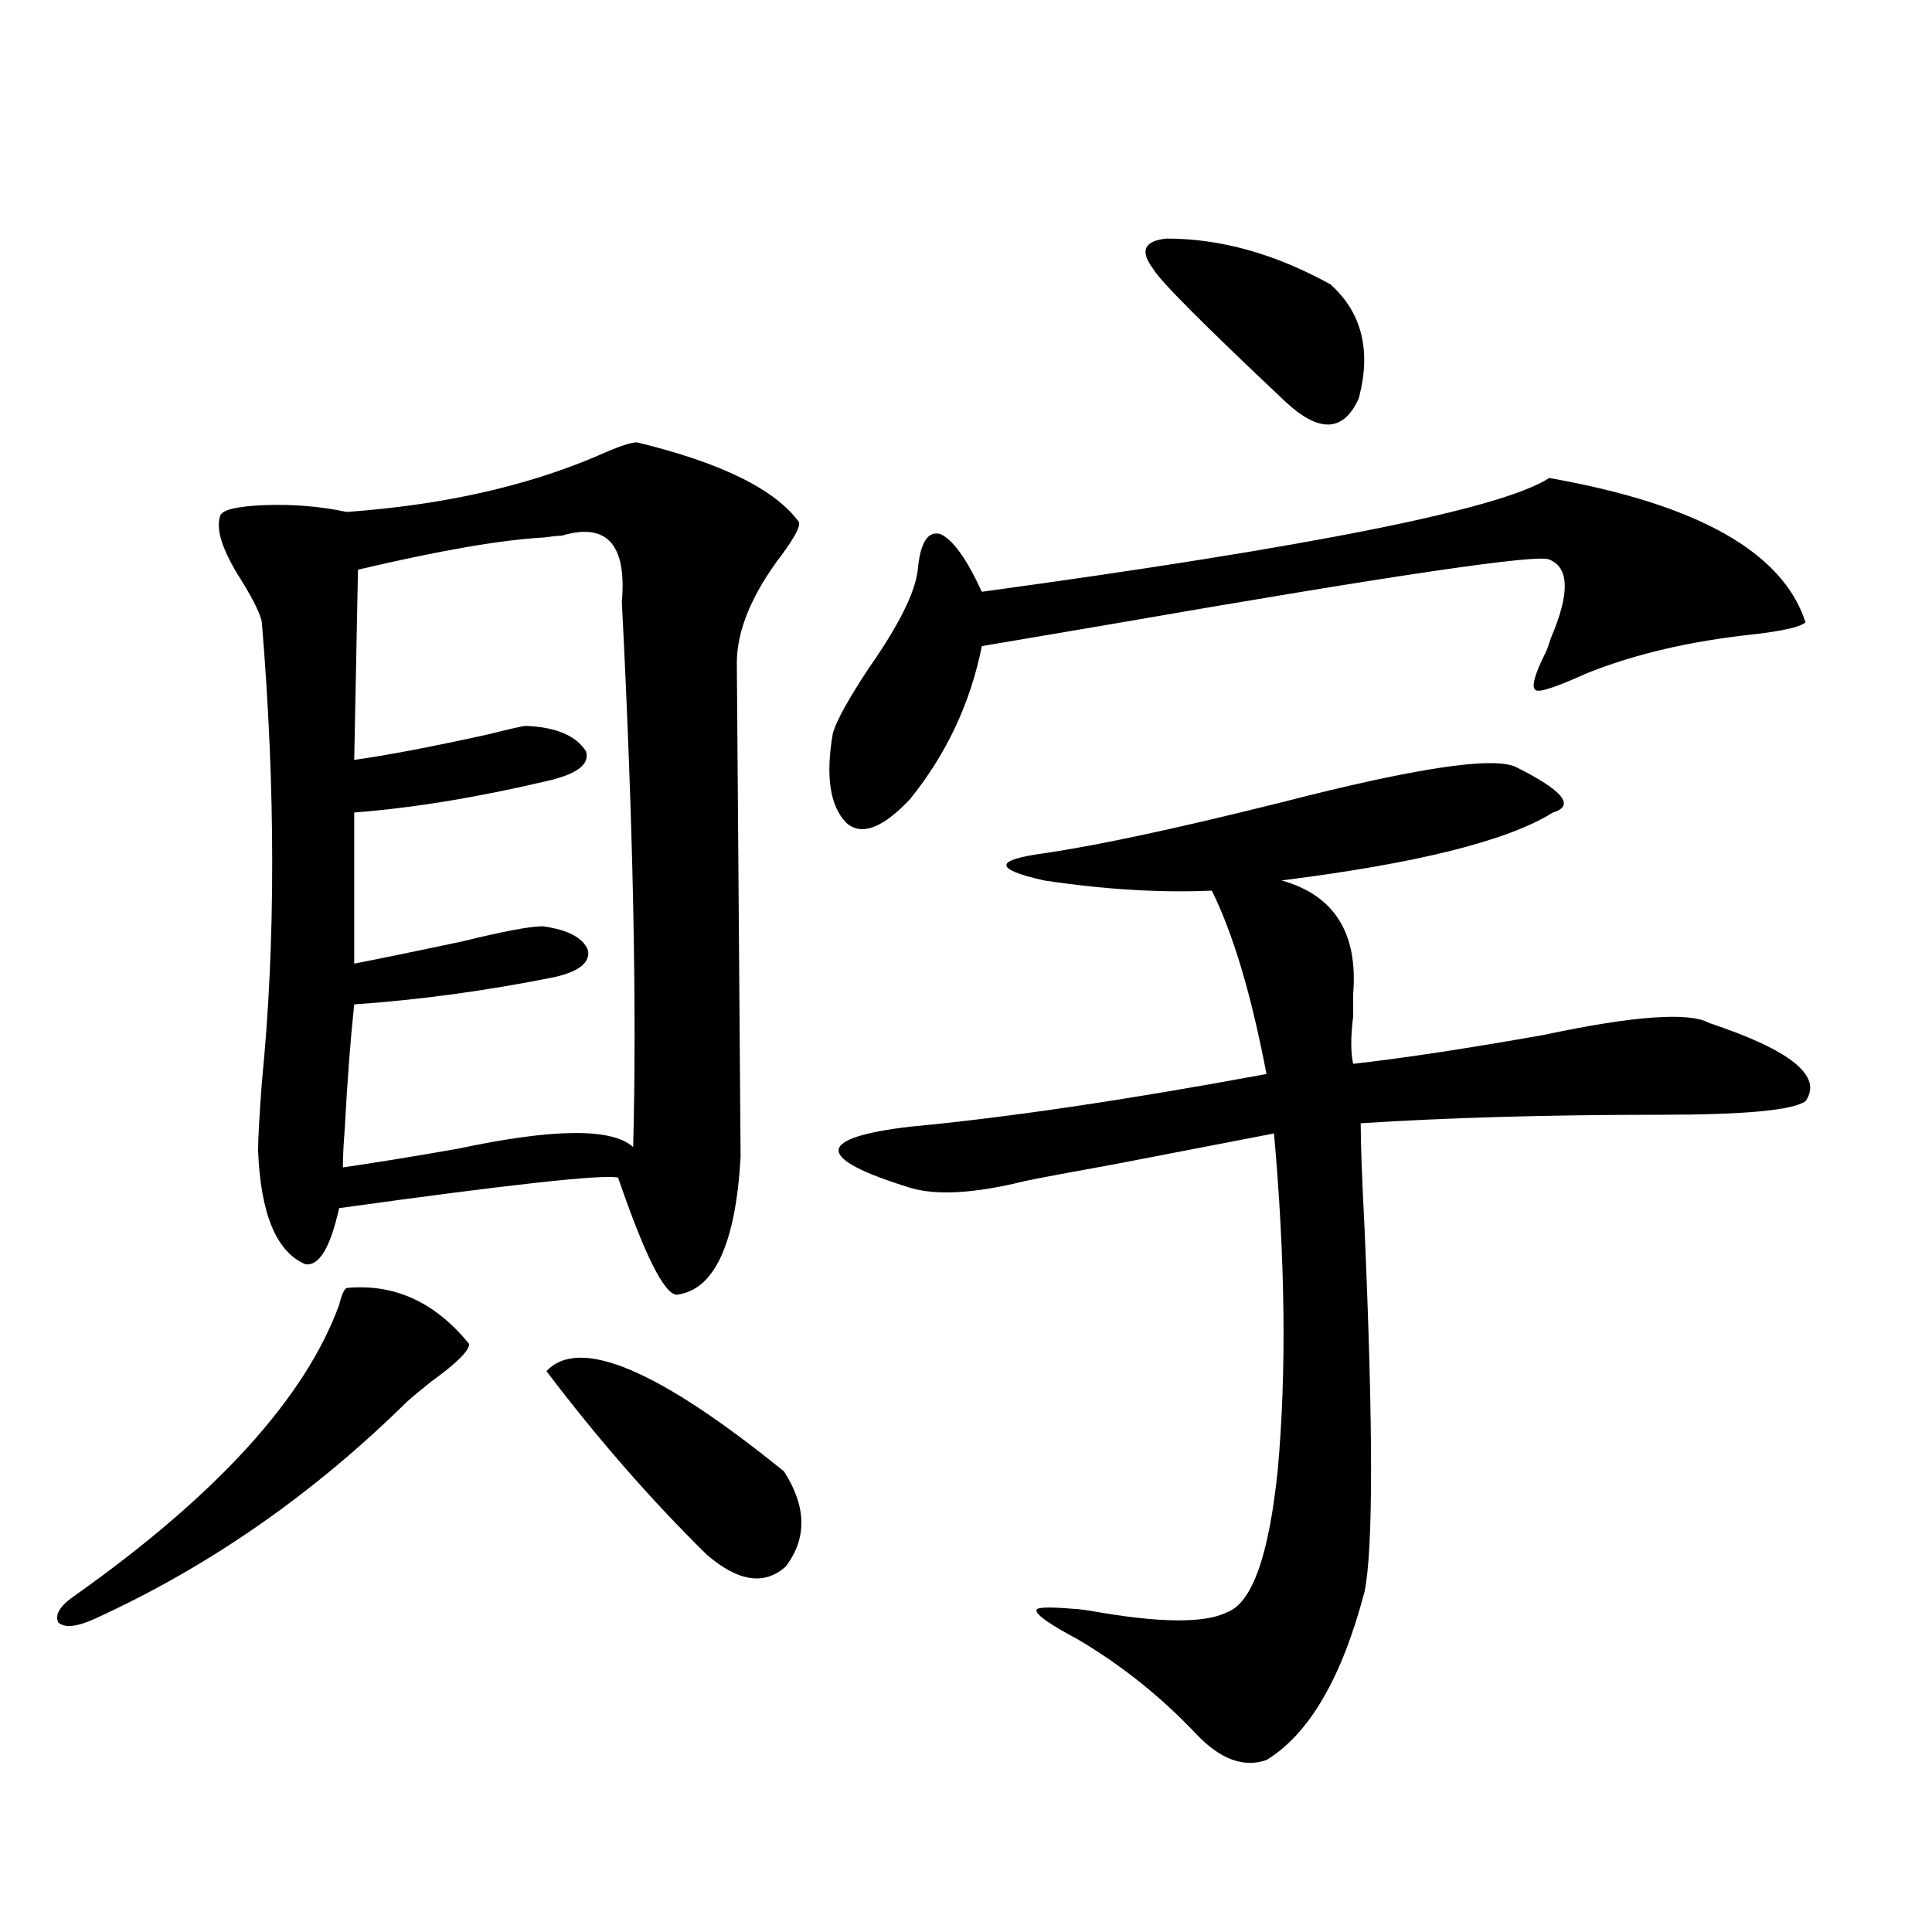 <?xml version="1.0" encoding="utf-8"?>
<!-- Generator: Adobe Illustrator 16.0.0, SVG Export Plug-In . SVG Version: 6.00 Build 0)  -->
<!DOCTYPE svg PUBLIC "-//W3C//DTD SVG 1.1//EN" "http://www.w3.org/Graphics/SVG/1.1/DTD/svg11.dtd">
<svg version="1.1" id="图层_1" xmlns="http://www.w3.org/2000/svg" xmlns:xlink="http://www.w3.org/1999/xlink" x="0px" y="0px"
	 width="1000px" height="1000px" viewBox="0 0 1000 1000" enable-background="new 0 0 1000 1000" xml:space="preserve">
<path d="M179.435,666.648c24.71-2.334,45.853,7.334,63.413,29.004c0,3.516-6.509,9.971-19.512,19.336
	c-5.854,4.697-10.091,8.213-12.683,10.547c-48.779,48.052-102.771,85.557-161.947,112.5c-9.115,4.093-15.289,4.684-18.536,1.758
	c-1.951-4.105,0.976-8.789,8.78-14.063c73.489-52.144,119.021-102.241,136.582-150.293
	C176.828,670.164,178.124,667.239,179.435,666.648z M329.675,228.953c43.566,10.547,71.538,24.321,83.9,41.309
	c0.641,2.349-2.286,7.91-8.78,16.699c-15.609,20.518-23.414,39.263-23.414,56.25c0,1.182,0.32,43.657,0.976,127.441
	c0.641,84.375,0.976,127.153,0.976,128.32c-2.606,45.127-13.658,68.857-33.17,71.191c-6.509-0.576-16.585-20.791-30.243-60.645
	c-7.805-1.758-55.943,3.516-144.387,15.82c-4.558,20.518-10.411,30.186-17.561,29.004c-14.969-6.44-23.094-26.064-24.39-58.887
	c0-5.85,0.641-17.578,1.951-35.156c7.149-72.07,7.149-151.46,0-238.184c-0.655-4.092-4.237-11.426-10.731-21.973
	c-9.756-15.229-13.338-26.367-10.731-33.398c1.296-2.925,8.78-4.683,22.438-5.273c14.954-0.576,29.268,0.591,42.926,3.516
	c49.42-3.516,92.681-13.184,129.753-29.004C319.584,231.302,326.413,228.953,329.675,228.953z M290.651,277.293
	c-1.951,0-4.878,0.303-8.78,0.879c-22.118,1.182-54.313,6.743-96.583,16.699l-1.951,98.438c16.905-2.334,39.999-6.729,69.267-13.184
	c11.707-2.925,18.201-4.395,19.512-4.395c15.609,0.591,26.006,4.985,31.219,13.184c1.951,6.455-4.237,11.426-18.536,14.941
	c-37.072,8.789-70.897,14.365-101.461,16.699v78.223c14.954-2.925,33.49-6.729,55.608-11.426c21.463-5.273,35.441-7.91,41.95-7.91
	c13.003,1.758,20.808,5.864,23.414,12.305c1.296,6.455-4.558,11.138-17.561,14.063c-35.121,7.031-69.602,11.729-103.412,14.063
	c-1.951,18.169-3.582,39.551-4.878,64.16c-0.655,8.213-0.976,14.941-0.976,20.215c16.25-2.334,36.097-5.562,59.511-9.668
	c49.42-10.547,79.663-10.835,90.729-0.879c1.951-73.237,0-167.28-5.854-282.129C324.462,281.688,314.065,270.262,290.651,277.293z
	 M282.847,709.715c16.905-18.154,57.88-0.879,122.924,51.855c11.707,18.169,12.027,34.58,0.976,49.219
	c-11.066,9.971-24.725,7.91-40.975-6.152C337.145,776.512,309.508,744.871,282.847,709.715z M801.858,247.41
	c76.736,13.486,120.973,38.384,132.68,74.707c-2.606,2.349-11.387,4.395-26.341,6.152c-33.17,3.516-62.117,10.259-86.827,20.215
	c-15.609,7.031-24.39,9.971-26.341,8.789c-2.606-1.167-0.976-7.607,4.878-19.336c0.641-1.167,1.616-3.804,2.927-7.91
	c9.756-22.852,9.421-36.323-0.976-40.43c-5.854-2.925-81.309,8.213-226.336,33.398c-34.48,5.864-56.919,9.668-67.315,11.426
	c-5.854,29.307-18.216,55.674-37.072,79.102c-14.313,15.244-25.365,19.336-33.17,12.305c-8.46-8.789-10.731-24.307-6.829-46.582
	c1.951-6.44,8.125-17.578,18.536-33.398c15.609-22.261,24.055-39.248,25.365-50.977c1.296-14.063,5.198-20.215,11.707-18.457
	c6.494,2.939,13.658,12.896,21.463,29.883C679.91,282.869,777.789,263.23,801.858,247.41z M784.298,396.824
	c24.71,12.305,31.219,20.215,19.512,23.73c-23.414,14.653-70.242,26.367-140.484,35.156c27.316,7.622,39.664,27.246,37.072,58.887
	c0,2.349,0,6.152,0,11.426c-1.311,10.547-1.311,18.76,0,24.609c26.006-2.925,58.855-7.91,98.534-14.941
	c46.828-9.956,75.44-12.002,85.852-6.152c42.271,14.063,58.855,27.549,49.755,40.43c-6.509,4.697-31.554,7.031-75.12,7.031
	c-57.895,0-109.601,1.47-155.118,4.395c0,10.547,0.641,28.428,1.951,53.613c4.543,104.302,4.543,167.295,0,188.965
	c-11.707,44.522-28.627,73.526-50.73,87.012c-11.707,4.093-23.749-0.302-36.097-13.184c-18.216-19.336-38.703-35.746-61.462-49.219
	c-14.313-7.621-21.463-12.606-21.463-14.941c-0.655-1.758,5.854-2.06,19.512-0.879c1.296,0,3.902,0.289,7.805,0.879
	c35.762,6.441,59.511,6.729,71.218,0.879c13.003-4.683,21.783-29.292,26.341-73.828c4.543-50.386,3.902-108.394-1.951-174.023
	c-21.463,4.106-48.779,9.38-81.949,15.82c-22.773,4.106-38.383,7.031-46.828,8.789c-26.021,6.455-45.853,7.622-59.511,3.516
	c-24.725-7.607-37.072-14.063-37.072-19.336s12.348-9.365,37.072-12.305c50.075-4.683,111.537-13.76,184.386-27.246
	c-7.805-41.006-17.24-72.646-28.292-94.922c-26.676,1.182-55.608-0.576-86.827-5.273c-13.018-2.925-19.512-5.562-19.512-7.91
	c0-2.334,6.494-4.395,19.512-6.152c27.957-4.092,68.932-12.881,122.924-26.367C731.616,397.703,771.936,391.551,784.298,396.824z
	 M603.814,123.484c27.957,0,56.249,7.91,84.876,23.73c16.25,14.653,21.128,34.277,14.634,58.887
	c-7.805,17.578-20.487,18.169-38.048,1.758c-42.285-39.839-65.044-62.69-68.291-68.555
	C589.821,129.939,592.107,124.666,603.814,123.484z"/>
</svg>
